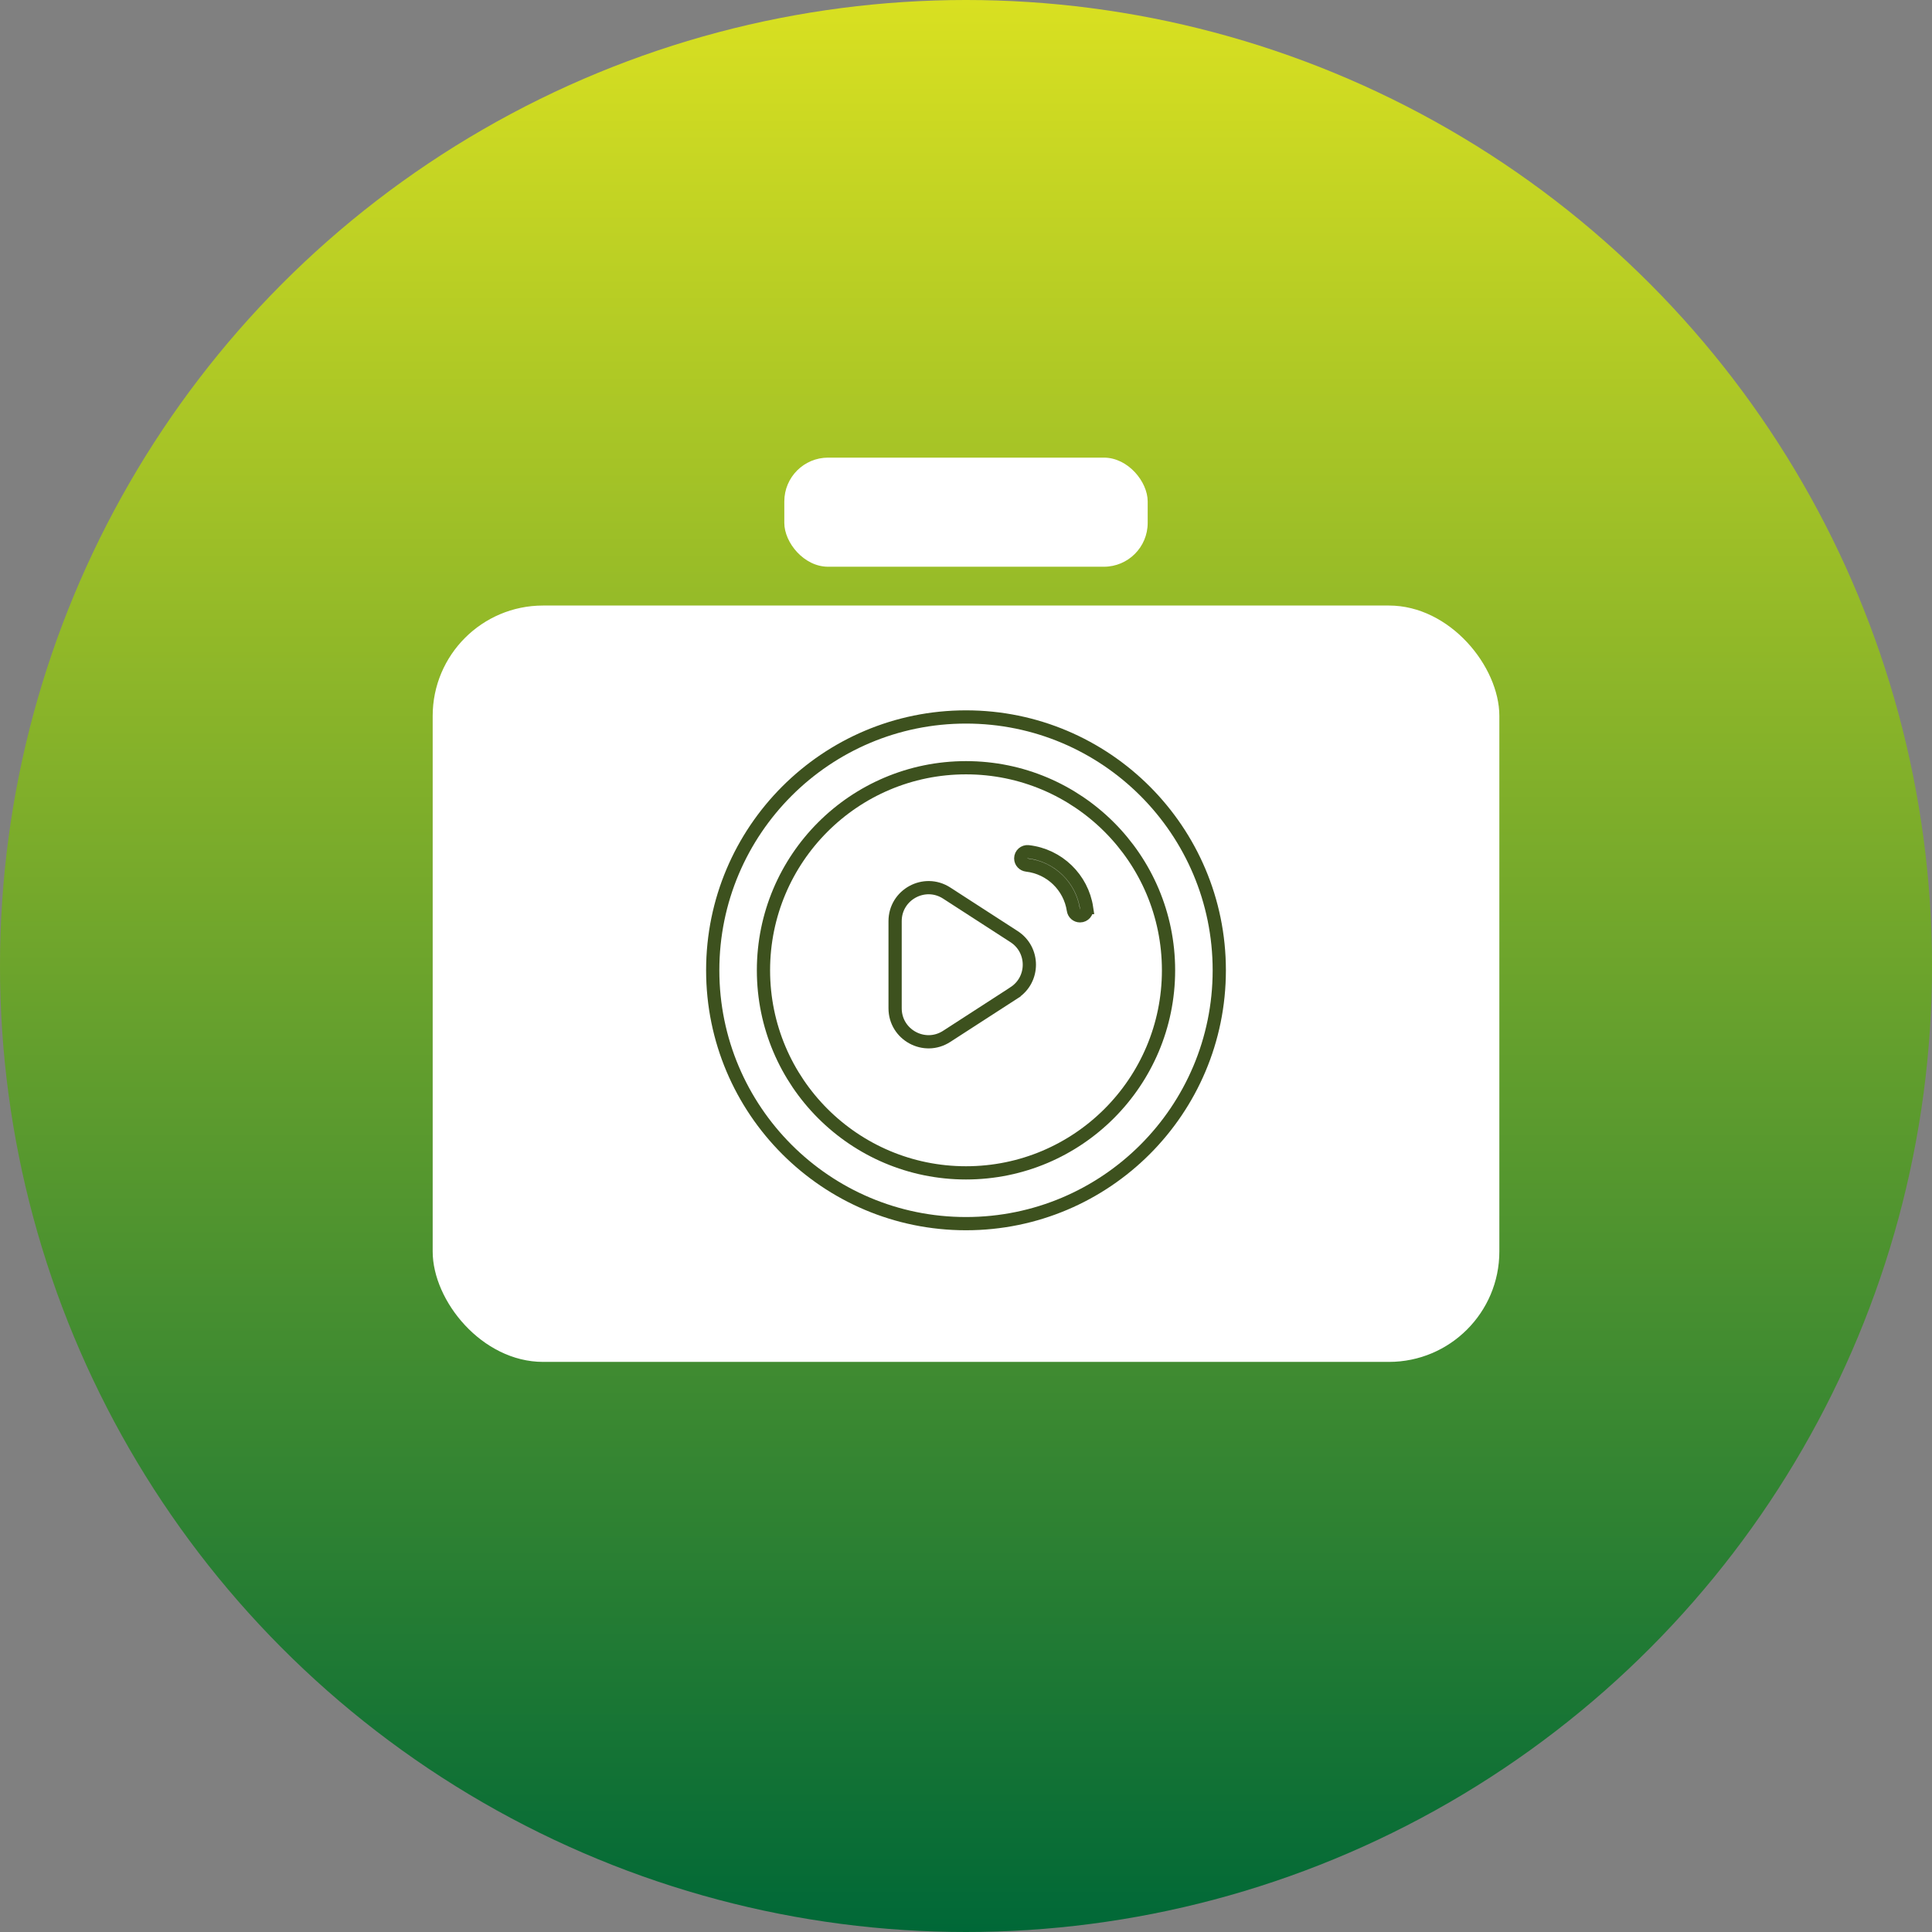 <svg xmlns="http://www.w3.org/2000/svg" xmlns:xlink="http://www.w3.org/1999/xlink" id="Layer_2" data-name="Layer 2" viewBox="0 0 584 584"><rect x="0" y="0" width="584" height="584" fill="#808080" stroke="none"/><defs><style>      .cls-1, .cls-2 {        fill: #fff;      }      .cls-3 {        fill: url(#linear-gradient);      }      .cls-2 {        stroke: #3d511e;        stroke-miterlimit: 10;        stroke-width: 4px;      }    </style><linearGradient id="linear-gradient" x1="292" y1="0" x2="292" y2="584" gradientUnits="userSpaceOnUse"><stop offset="0" stop-color="#d9e021"></stop><stop offset="1" stop-color="#006837"></stop></linearGradient></defs><g id="Layer_1-2" data-name="Layer 1"><g><circle class="cls-3" cx="292" cy="292" r="292"></circle><g><g><rect class="cls-1" x="130.79" y="183.04" width="322.43" height="228.63" rx="33.37" ry="33.37"></rect><rect class="cls-1" x="237.08" y="138.33" width="109.84" height="32.98" rx="13.24" ry="13.24"></rect><g><g><ellipse class="cls-2" cx="292" cy="293.3" rx="76.56" ry="76.58"></ellipse><ellipse class="cls-2" cx="292" cy="293.3" rx="61.22" ry="61.23"></ellipse></g><path class="cls-2" d="M328.47,274.51c-1.34-8.98-8.59-16.02-17.66-17.05-1.2-.14-2.26,.79-2.26,1.99v.04c0,1.04,.8,1.88,1.83,2,7.23,.83,13,6.44,14.08,13.59,.15,1,.98,1.75,1.99,1.75h.03c1.23,0,2.17-1.1,1.98-2.32Z"></path></g></g><path class="cls-2" d="M306.53,300.1l-20.37,13.17c-6.72,4.35-15.59-.48-15.59-8.49v-26.34c0-8,8.87-12.83,15.59-8.49l20.37,13.17c6.16,3.98,6.16,12.99,0,16.97Z"></path></g></g></g></svg>